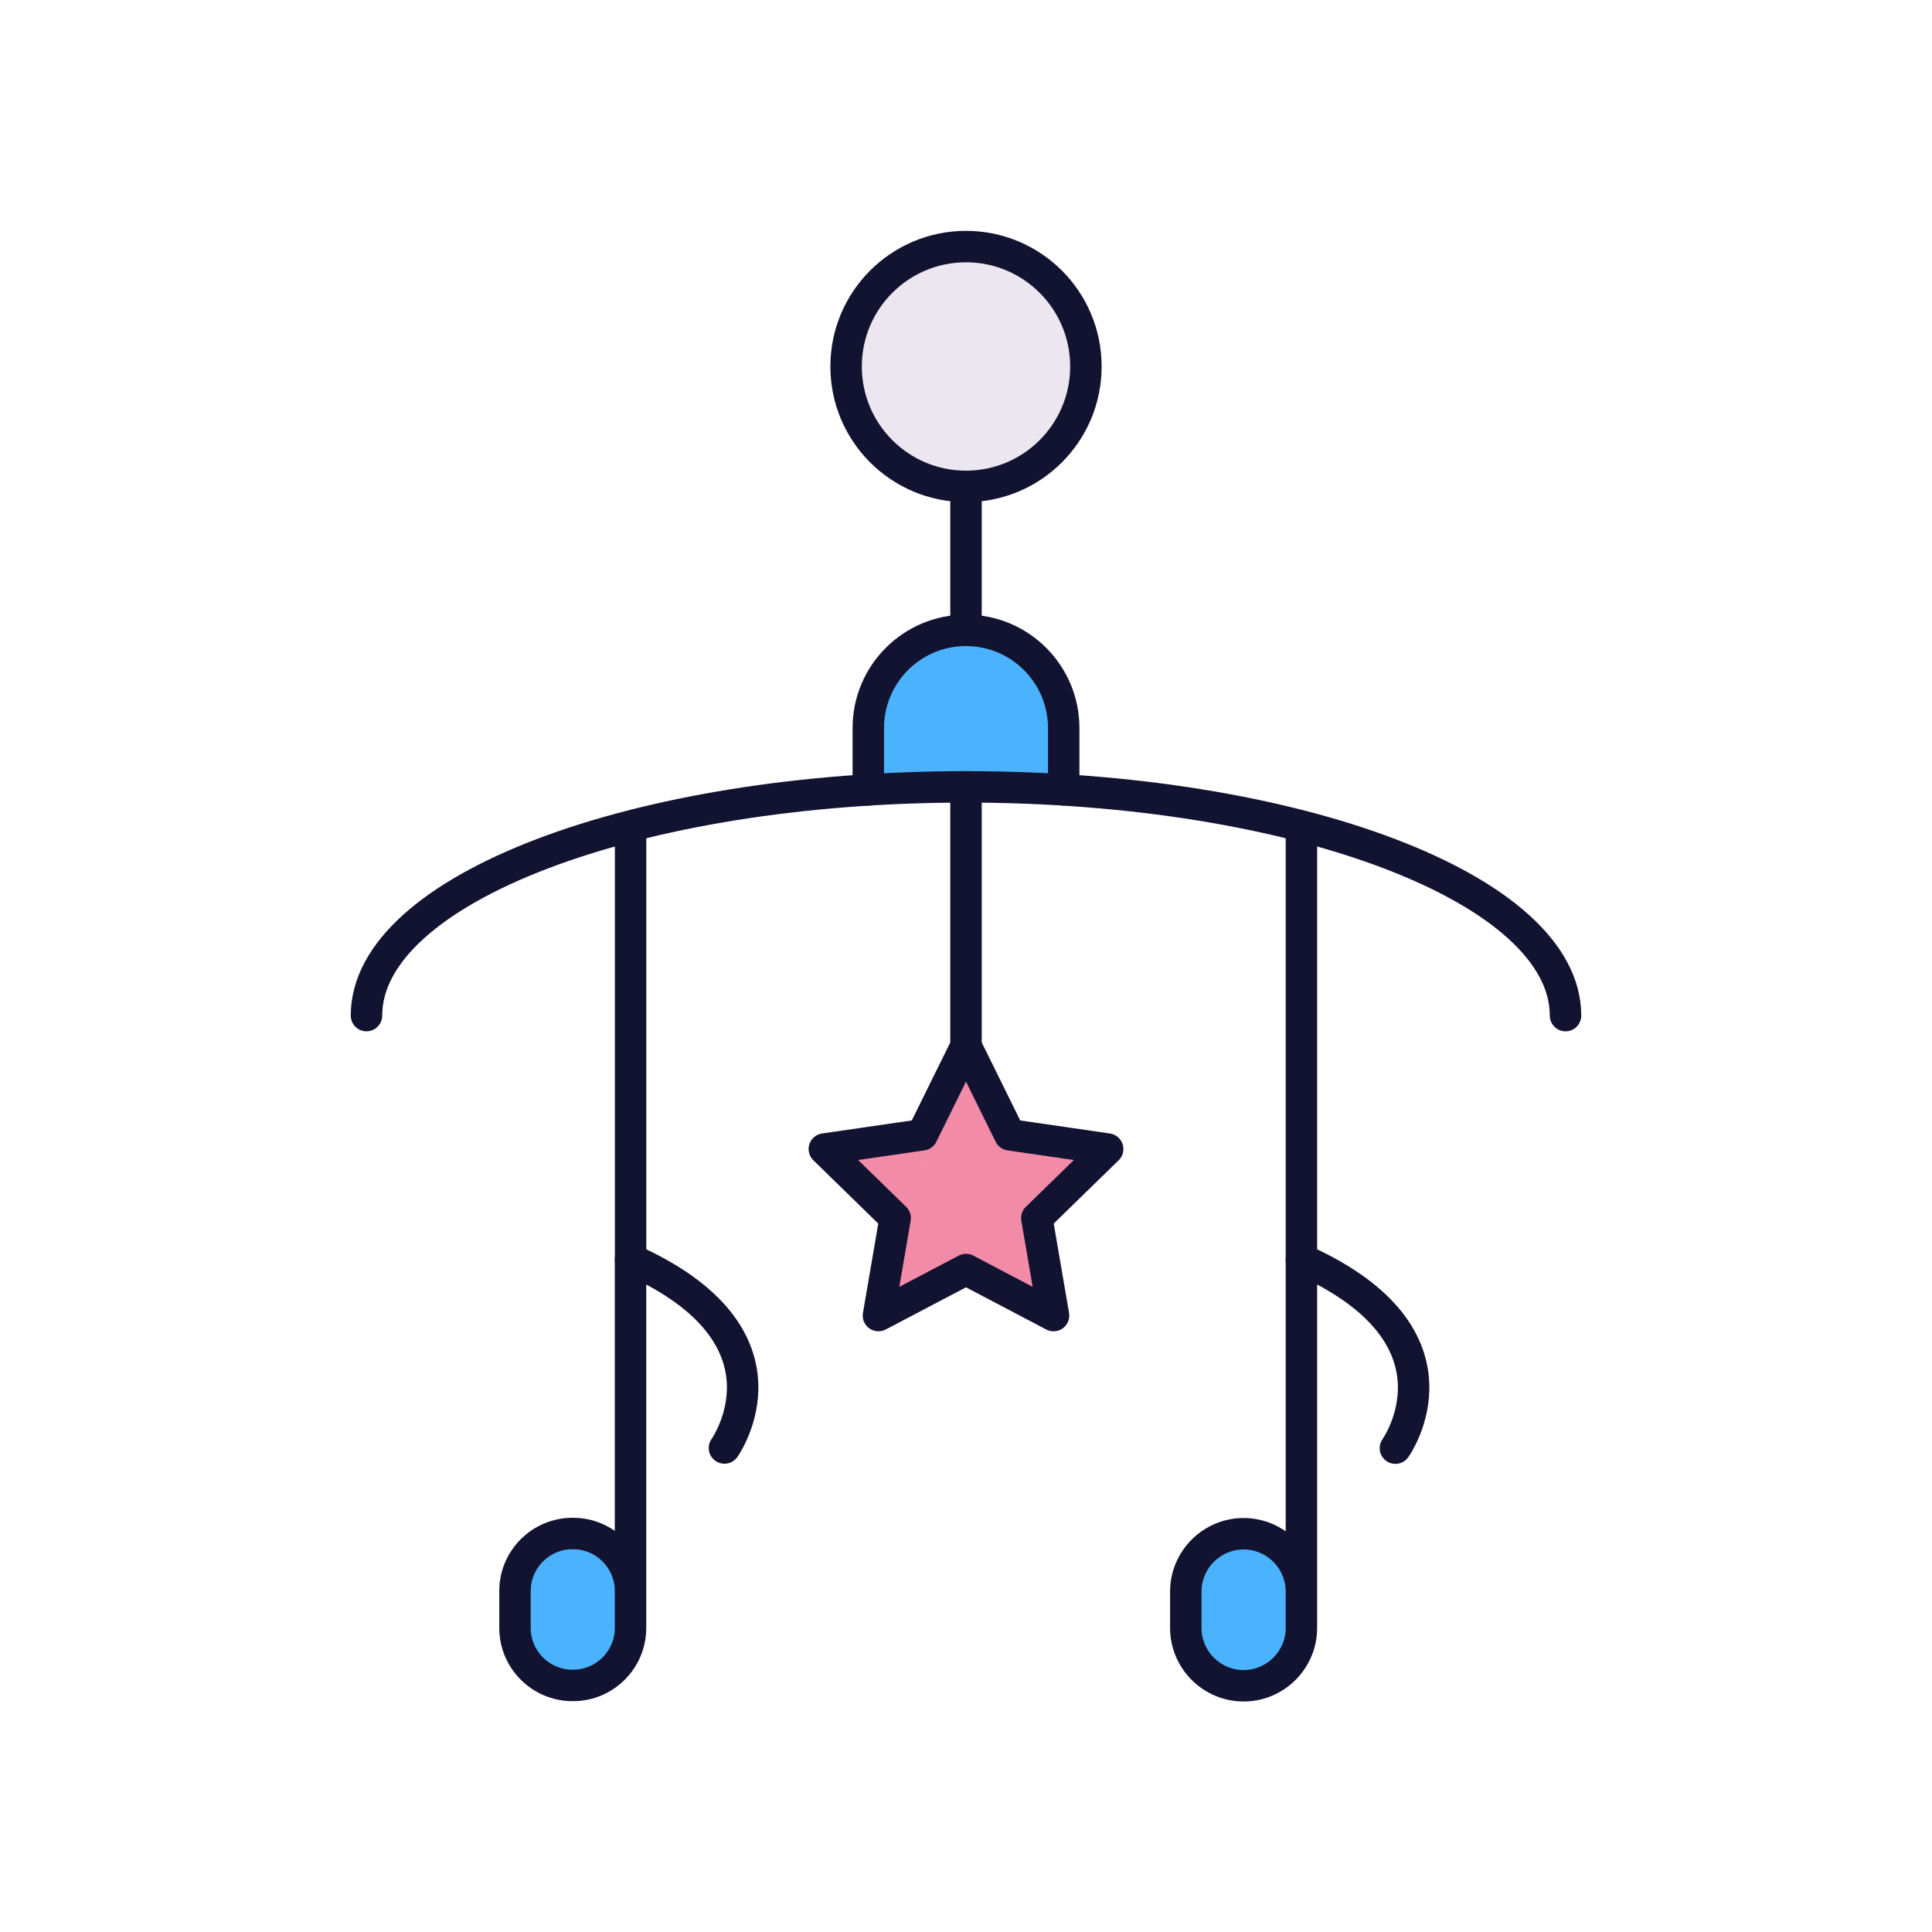 <svg xmlns="http://www.w3.org/2000/svg" width="430" height="430" style="width:100%;height:100%;transform:translate3d(0,0,0);content-visibility:visible" viewBox="0 0 430 430"><defs><clipPath id="a"><path d="M0 0h430v430H0z"/></clipPath><clipPath id="b"><path d="M0 0h430v430H0z"/></clipPath></defs><g clip-path="url(#a)"><g clip-path="url(#b)" style="display:block"><path fill="#EBE6EF" d="M-26.687 0c0 14.739 11.948 26.687 26.687 26.687S26.687 14.739 26.687 0 14.739-26.687 0-26.687-26.687-14.739-26.687 0z" class="tertiary" style="display:block" transform="translate(215 81.568)"/><g opacity=".5" style="mix-blend-mode:multiply;display:block"><path fill="#EBE6EF" d="M15.945 26.175c-1.68.34-3.42.51-5.2.51-14.74 0-26.69-11.94-26.69-26.68s11.95-26.69 26.69-26.69c1.78 0 3.52.17 5.2.51-12.25 2.42-21.49 13.22-21.49 26.18 0 12.96 9.24 23.76 21.49 26.17z" class="tertiary" opacity="1" style="mix-blend-mode:multiply" transform="translate(204.359 81.485)"/></g><path fill="#4BB3FD" d="M21.745 3.99v13.77c-7.07-.45-14.34-.68-21.74-.68-7.41 0-14.68.23-21.75.68V3.99c0-12.01 9.74-21.75 21.75-21.75 6.01 0 11.44 2.43 15.37 6.37 3.94 3.94 6.37 9.38 6.37 15.38z" class="secondary" style="display:block" transform="translate(214.996 158.051)"/><g opacity=".5" style="mix-blend-mode:multiply;display:block"><path fill="#4BB3FD" d="M8.285-17.76c1.79 0 3.52.22 5.18.63-9.49 2.34-16.53 10.91-16.53 21.12v13.27c-3.51.12-6.98.28-10.4.5V3.99c0-12.01 9.74-21.75 21.75-21.75z" class="secondary" opacity="1" style="mix-blend-mode:multiply" transform="translate(206.819 157.971)"/></g><path fill="none" stroke="#121331" stroke-linecap="round" stroke-linejoin="round" stroke-width="7" d="M0-48.083v96.166" class="primary" style="display:block" transform="translate(140.347 232.208)"/><path fill="none" stroke="#121331" stroke-linecap="round" stroke-linejoin="round" stroke-width="7" d="M0-48.083v96.166" class="primary" style="display:block" transform="translate(289.653 232.208)"/><path fill="none" stroke="#121331" stroke-linecap="round" stroke-linejoin="round" stroke-width="7" d="M0-28.85v57.7" class="primary" style="display:block" transform="translate(215 203.982)"/><path fill="#4BB3FD" d="M0 16.919c7.076 0 12.866-5.789 12.866-12.865v-8.108c0-7.076-5.79-12.865-12.866-12.865S-12.866-11.13-12.866-4.054v8.108c0 7.076 5.79 12.865 12.866 12.865z" class="secondary" style="display:block" transform="translate(276.953 358.346)"/><g opacity=".5" style="mix-blend-mode:multiply;display:block"><path fill="#4BB3FD" d="M9.035 15.81c-1.59.71-3.35 1.11-5.2 1.11-7.08 0-12.87-5.79-12.87-12.87v-8.1c0-3.54 1.45-6.76 3.78-9.09s5.55-3.78 9.09-3.78c1.85 0 3.61.4 5.2 1.11-1.46.64-2.78 1.56-3.89 2.67a12.836 12.836 0 0 0-3.78 9.09v8.1c0 5.23 3.16 9.76 7.67 11.76z" class="secondary" opacity="1" style="mix-blend-mode:multiply" transform="translate(273.225 358.266)"/></g><path fill="none" stroke="#121331" stroke-linecap="round" stroke-linejoin="round" stroke-width="7" d="M276.787 375.198s0 0 0 0c7.076 0 12.866-5.789 12.866-12.865v-8.108c0-7.076-5.79-12.865-12.866-12.865 0 0 0 0 0 0-7.076 0-12.866 5.789-12.866 12.865v8.108c0 7.076 5.79 12.865 12.866 12.865zm33.789-52.887s17.708-24.797-20.923-42.019v73.76" class="primary" style="display:block"/><path fill="#4BB3FD" d="M-.083 16.905h.166c7.025 0 12.772-5.747 12.772-12.772v-8.266c0-7.025-5.747-12.772-12.772-12.772h-.166c-7.025 0-12.772 5.747-12.772 12.772v8.266c0 7.025 5.747 12.772 12.772 12.772z" class="secondary" style="display:block" transform="translate(127.644 358.28)"/><g opacity=".5" style="mix-blend-mode:multiply;display:block"><path fill="#4BB3FD" d="M9.03 15.825c-1.57.69-3.3 1.08-5.12 1.08h-.16c-7.03 0-12.78-5.75-12.78-12.77v-8.27c0-7.02 5.75-12.77 12.78-12.77h.16c1.82 0 3.55.39 5.12 1.08-4.5 1.98-7.66 6.48-7.66 11.69v8.27c0 5.21 3.16 9.71 7.66 11.69z" class="secondary" opacity="1" style="mix-blend-mode:multiply" transform="translate(123.92 358.201)"/></g><path fill="none" stroke="#121331" stroke-linecap="round" stroke-linejoin="round" stroke-width="7" d="M127.395 375.119h.166c7.025 0 12.772-5.747 12.772-12.772v-8.266c0-7.025-5.747-12.772-12.772-12.772h-.166c-7.025 0-12.772 5.747-12.772 12.772v8.266c0 7.025 5.747 12.772 12.772 12.772zm33.844-52.843s17.693-24.776-20.906-41.984v73.698" class="primary" style="display:block"/><path fill="#F28BA8" d="m0-29.986 9.743 19.742 21.786 3.165L15.765 8.288l3.721 21.698L0 19.742l-19.486 10.244 3.721-21.698-15.764-15.367 21.786-3.165L0-29.986z" class="quaternary" style="display:block" transform="translate(215 262.819)"/><g opacity=".5" style="mix-blend-mode:multiply;display:block"><path fill="#F28BA8" d="m12.8-29.985 5.93 12.02-5.28 10.7-14.537 5.383L7.43 11.275 5.3 23.685l-11.99 6.3 3.73-21.69-15.77-15.37 21.79-3.17 9.74-19.74z" class="quaternary" opacity="1" style="mix-blend-mode:multiply" transform="translate(202.304 262.736)"/></g><path fill="none" stroke="#121331" stroke-linecap="round" stroke-linejoin="round" stroke-width="7" d="m0-29.986 9.743 19.742 21.786 3.165L15.765 8.288l3.721 21.698L0 19.742l-19.486 10.244 3.721-21.698-15.764-15.367 21.786-3.165L0-29.986z" class="primary" style="display:block" transform="translate(215 262.818)"/><path fill="none" stroke="#121331" stroke-linecap="round" stroke-linejoin="round" stroke-width="7" d="M133.433 25.453c0-28.115-59.74-50.906-133.433-50.906-73.693 0-133.433 22.791-133.433 50.906" class="primary" style="display:block" transform="translate(215 200.585)"/><path fill="none" stroke="#121331" stroke-linecap="round" stroke-linejoin="round" stroke-width="7" d="M-21.745 17.754V3.991c0-12.009 9.736-21.745 21.745-21.745 0 0 0 0 0 0 12.009 0 21.745 9.736 21.745 21.745v13.763" class="primary" style="display:block" transform="translate(215 158.048)"/><path fill="none" stroke="#121331" stroke-linecap="round" stroke-linejoin="round" stroke-width="7" d="M0-15.603v31.206" class="primary" style="display:block" transform="translate(215 123.857)"/><path fill="none" stroke="#121331" stroke-linecap="round" stroke-linejoin="round" stroke-width="7" d="M-26.687 0c0 14.739 11.948 26.687 26.687 26.687S26.687 14.739 26.687 0 14.739-26.687 0-26.687-26.687-14.739-26.687 0z" class="primary" style="display:block" transform="translate(215 81.567)"/><g style="display:none"><path fill="none" class="primary"/><path class="secondary"/><path fill="none" class="primary"/></g><g style="display:none"><path fill="none" class="primary"/><path class="secondary"/><path fill="none" class="primary"/></g><g style="display:none"><path fill="none" class="primary"/><path class="secondary"/><path fill="none" class="primary"/></g></g></g></svg>
